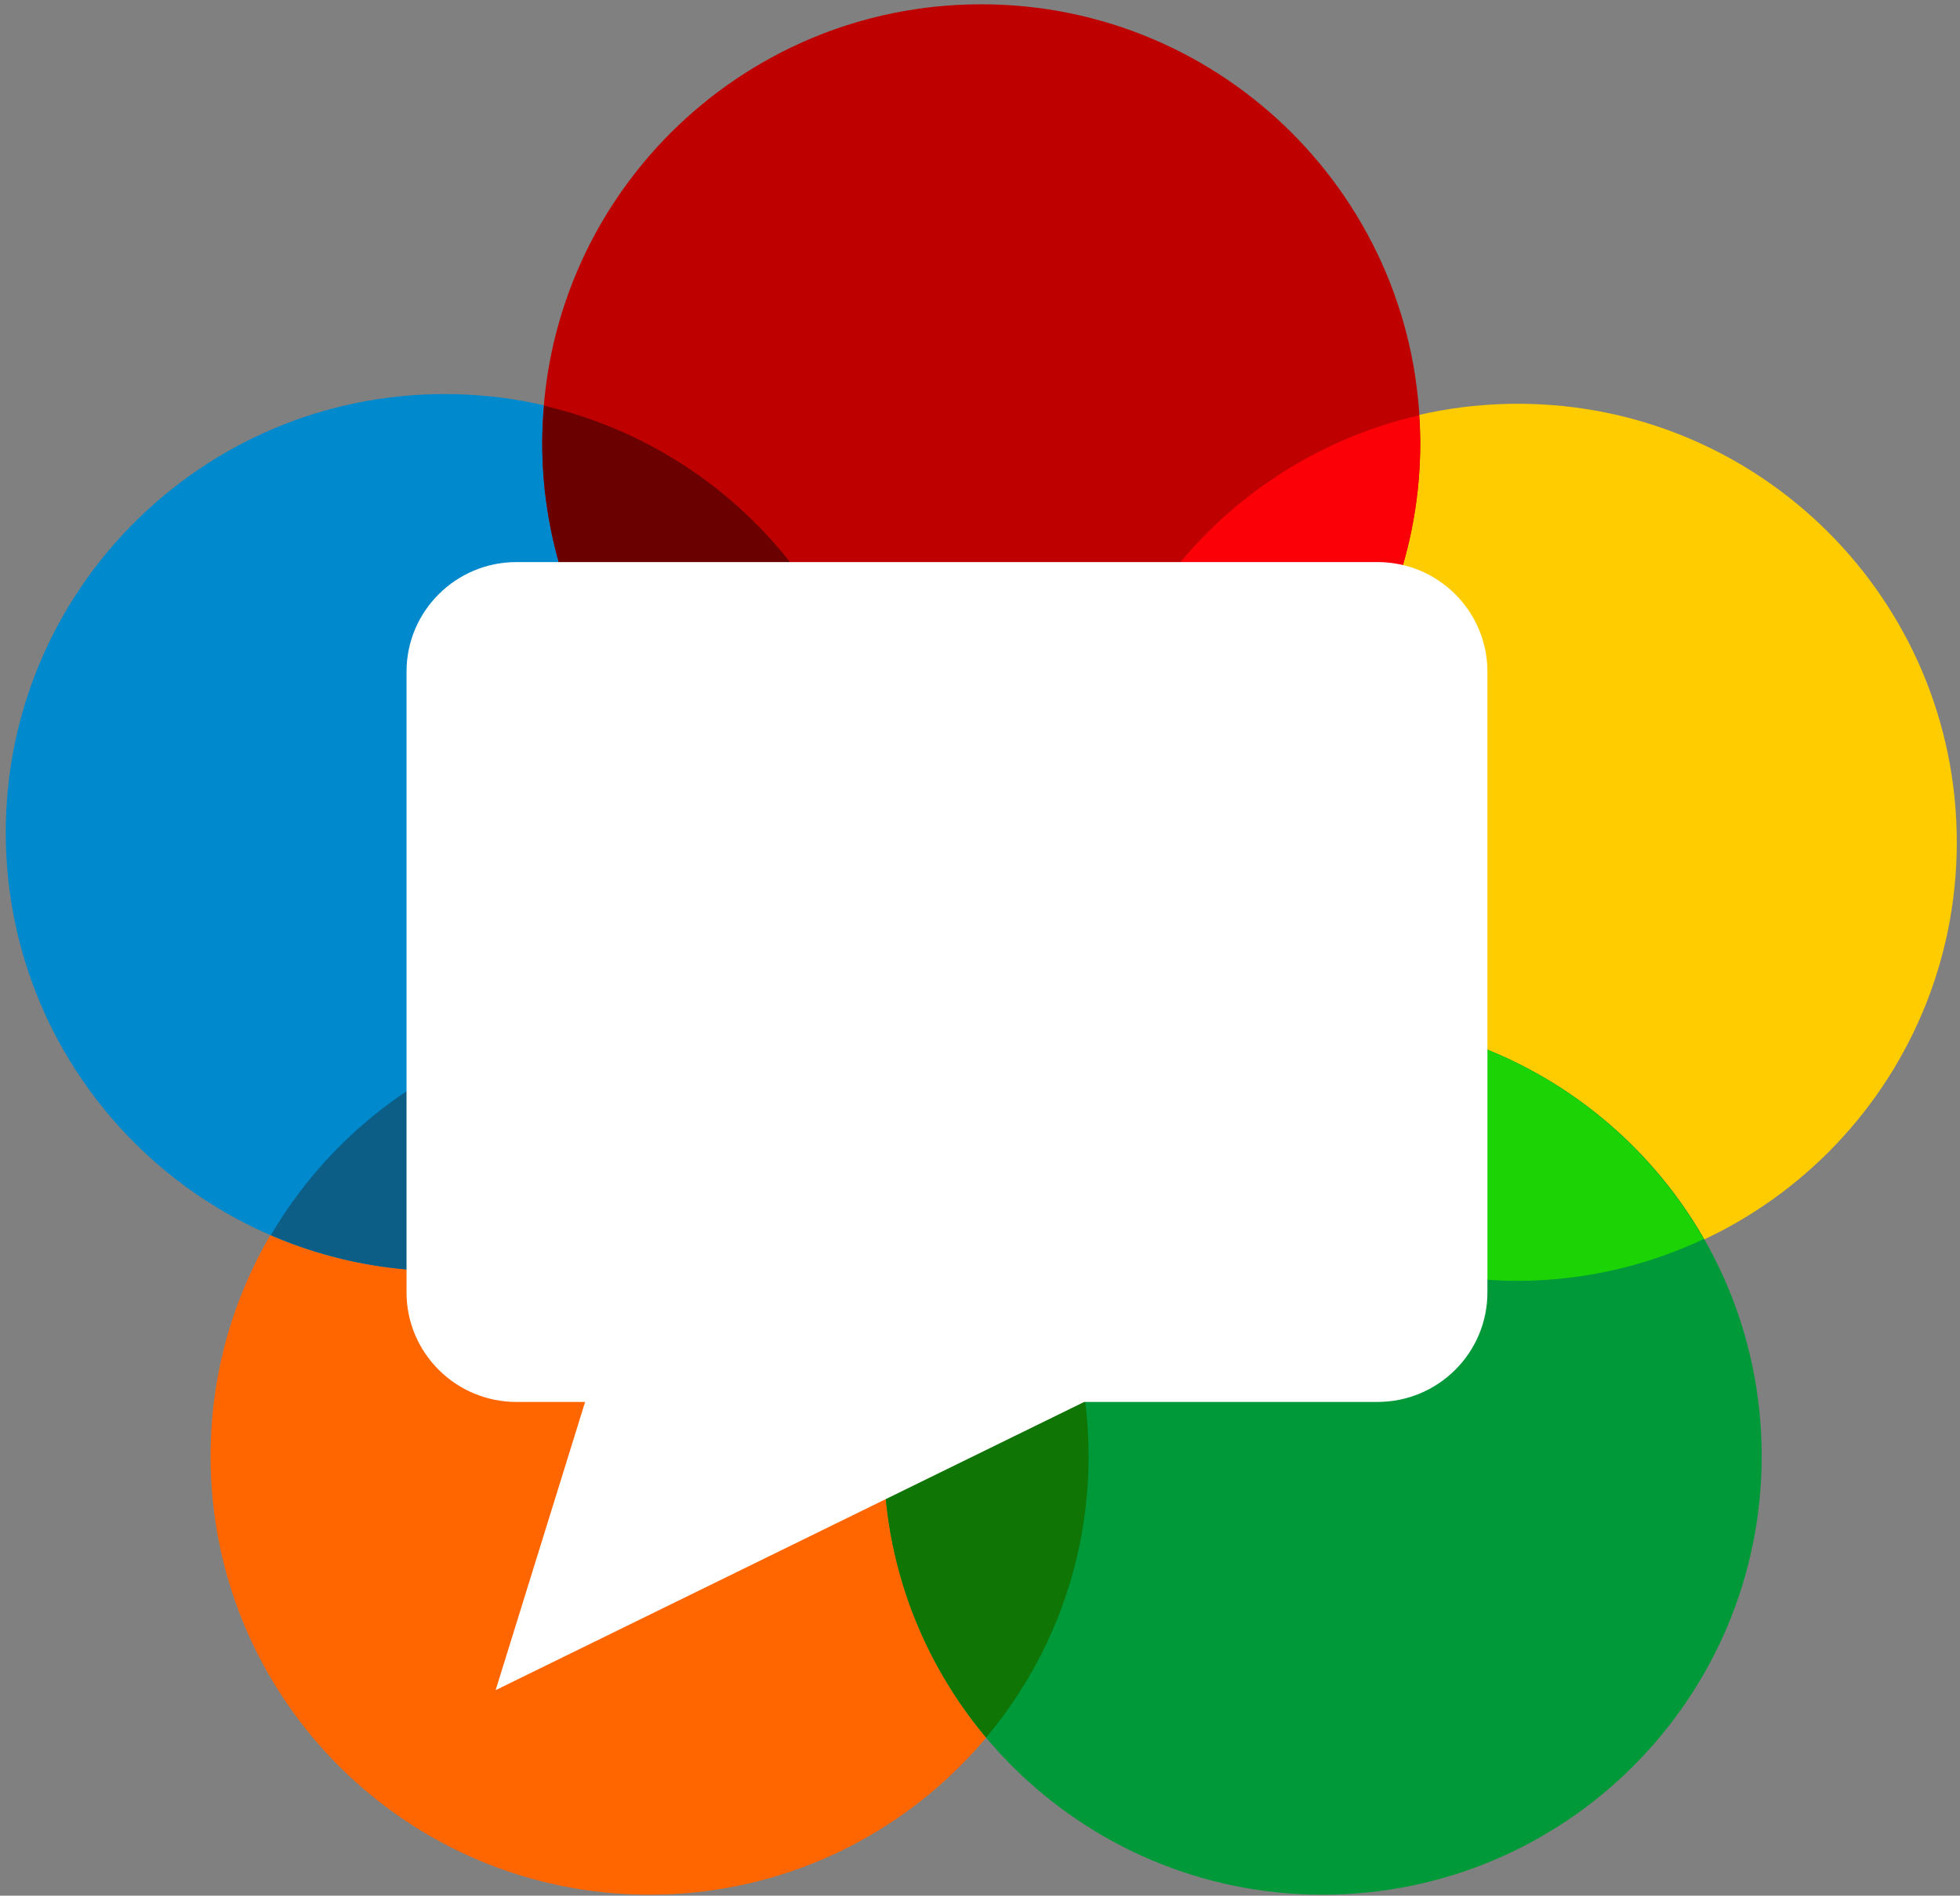 <svg width="215" height="208" fill="none" xmlns="http://www.w3.org/2000/svg"><rect width="100%" height="100%" fill="#808080" stroke="none"/><path d="M119.402 159.778c0 26.571-21.557 48.113-48.15 48.113-26.598 0-48.154-21.542-48.154-48.113 0-26.571 21.556-48.113 48.153-48.113 26.594 0 48.151 21.542 48.151 48.113Z" fill="#F60"/><path d="M214.648 92.42c0 26.568-21.557 48.113-48.15 48.113-26.598 0-48.154-21.545-48.154-48.113 0-26.571 21.556-48.117 48.154-48.117 26.593 0 48.15 21.546 48.15 48.117Z" fill="#FC0"/><path d="M96.935 91.353c0 26.568-21.557 48.113-48.154 48.113-26.59 0-48.15-21.545-48.15-48.113 0-26.57 21.56-48.116 48.15-48.116 26.597 0 48.154 21.545 48.154 48.116Z" fill="#0089CC"/><path d="M193.247 159.778c0 26.571-21.557 48.113-48.157 48.113-26.59 0-48.15-21.542-48.15-48.113 0-26.571 21.56-48.113 48.15-48.113 26.6 0 48.157 21.542 48.157 48.113Z" fill="#009939"/><path d="M155.79 48.583c0 26.57-21.56 48.113-48.154 48.113-26.593 0-48.154-21.542-48.154-48.113C59.482 22.012 81.042.47 107.636.47c26.594 0 48.154 21.542 48.154 48.113Z" fill="#BF0000"/><path d="M118.344 92.421c0 1.012.088 2.003.152 3.001 21.358-4.923 37.299-24.003 37.299-46.84 0-1.012-.088-2.006-.152-3.004-21.359 4.927-37.299 24.007-37.299 46.843Z" fill="#FC0007"/><path d="M124.689 116.244c8.299 14.495 23.894 24.289 41.804 24.289 7.3 0 14.194-1.672 20.395-4.578-8.295-14.495-23.889-24.289-41.803-24.289-7.3 0-14.194 1.672-20.396 4.578Z" fill="#1CD306"/><path d="M96.94 159.777c0 11.755 4.228 22.512 11.238 30.867 7.004-8.355 11.232-19.112 11.232-30.867 0-11.755-4.228-22.511-11.232-30.866-7.01 8.355-11.239 19.111-11.239 30.866Z" fill="#0F7504"/><path d="M29.715 135.527a47.968 47.968 0 0 0 19.064 3.939c17.734 0 33.184-9.603 41.543-23.862a47.979 47.979 0 0 0-19.065-3.936c-17.734 0-33.187 9.603-41.542 23.859Z" fill="#0C5E87"/><path d="M59.69 44.525c-.112 1.34-.208 2.687-.208 4.059 0 22.819 15.916 41.881 37.25 46.826.11-1.34.205-2.688.205-4.056 0-22.819-15.912-41.888-37.246-46.83Z" fill="#6B0001"/><path d="M64.184 153.825h-7.532c-6.65 0-12.058-5.386-12.058-12.013V73.688c0-6.627 5.407-12.016 12.058-12.016h94.454c6.65 0 12.054 5.39 12.054 12.016v68.124c0 6.627-5.404 12.013-12.054 12.013h-32.178l-64.56 31.621 9.816-31.621Z" fill="#fff"/></svg>